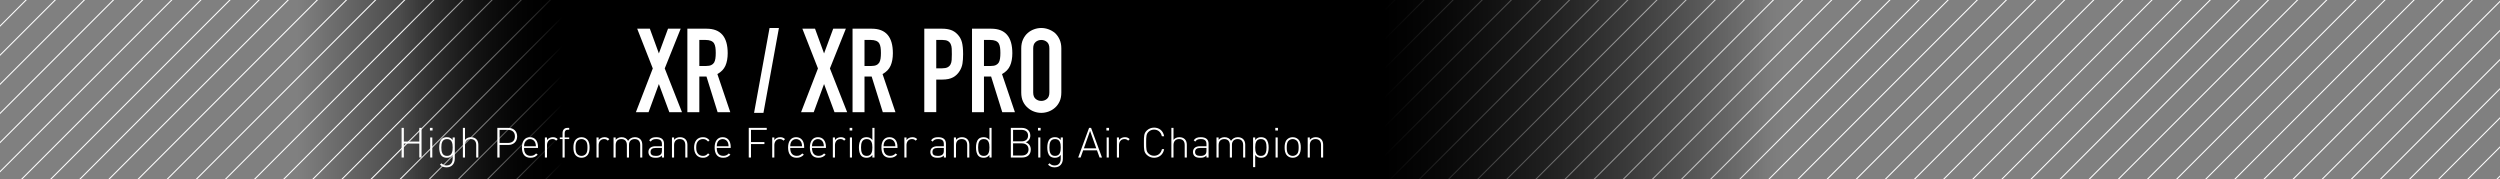 <?xml version="1.0" encoding="UTF-8"?><svg id="k" xmlns="http://www.w3.org/2000/svg" width="600" height="43" xmlns:xlink="http://www.w3.org/1999/xlink" viewBox="0 0 600 43"><rect x="0" y="0" width="600" height="43" fill="#808080" stroke="none"/><defs><linearGradient id="l" x1="105.124" y1="41.635" x2="704.585" y2="41.635" gradientTransform="translate(-105.124 -20.001)" gradientUnits="userSpaceOnUse"><stop offset=".119" stop-color="#000" stop-opacity="0"/><stop offset=".22" stop-color="#000"/><stop offset=".485" stop-color="#000"/><stop offset=".708" stop-color="#000" stop-opacity="0"/></linearGradient><linearGradient id="m" x1="105.124" y1="41.635" x2="704.585" y2="41.635" gradientTransform="translate(-105.124 -20.001)" gradientUnits="userSpaceOnUse"><stop offset=".16" stop-color="#000" stop-opacity="0"/><stop offset=".225" stop-color="#000"/><stop offset=".554" stop-color="#000"/><stop offset=".714" stop-color="#000" stop-opacity="0"/></linearGradient></defs><rect x="0" y="0" width="599.461" height="43.268" fill="url(#l)" stroke-width="0"/><line x1=".539" y1="-1.268" x2="-44.17" y2="43.441" fill="none" stroke="#fff" stroke-width=".25"/><line x1="7.528" y1="-1.268" x2="-37.181" y2="43.441" fill="none" stroke="#fff" stroke-width=".25"/><line x1="14.518" y1="-1.268" x2="-30.191" y2="43.441" fill="none" stroke="#fff" stroke-width=".25"/><line x1="21.507" y1="-1.268" x2="-23.202" y2="43.441" fill="none" stroke="#fff" stroke-width=".25"/><line x1="28.496" y1="-1.268" x2="-16.213" y2="43.441" fill="none" stroke="#fff" stroke-width=".25"/><line x1="35.485" y1="-1.268" x2="-9.224" y2="43.441" fill="none" stroke="#fff" stroke-width=".25"/><line x1="42.474" y1="-1.268" x2="-2.235" y2="43.441" fill="none" stroke="#fff" stroke-width=".25"/><line x1="49.463" y1="-1.268" x2="4.754" y2="43.441" fill="none" stroke="#fff" stroke-width=".25"/><line x1="56.452" y1="-1.268" x2="11.743" y2="43.441" fill="none" stroke="#fff" stroke-width=".25"/><line x1="63.442" y1="-1.268" x2="18.732" y2="43.441" fill="none" stroke="#fff" stroke-width=".25"/><line x1="70.431" y1="-1.268" x2="25.722" y2="43.441" fill="none" stroke="#fff" stroke-width=".25"/><line x1="77.42" y1="-1.268" x2="32.711" y2="43.441" fill="none" stroke="#fff" stroke-width=".25"/><line x1="84.409" y1="-1.268" x2="39.7" y2="43.441" fill="none" stroke="#fff" stroke-width=".25"/><line x1="91.398" y1="-1.268" x2="46.689" y2="43.441" fill="none" stroke="#fff" stroke-width=".25"/><line x1="98.387" y1="-1.268" x2="53.678" y2="43.441" fill="none" stroke="#fff" stroke-width=".25"/><line x1="105.376" y1="-1.268" x2="60.667" y2="43.441" fill="none" stroke="#fff" stroke-width=".25"/><line x1="112.365" y1="-1.268" x2="67.656" y2="43.441" fill="none" stroke="#fff" stroke-width=".25"/><line x1="119.355" y1="-1.268" x2="74.645" y2="43.441" fill="none" stroke="#fff" stroke-width=".25"/><line x1="126.344" y1="-1.268" x2="81.635" y2="43.441" fill="none" stroke="#fff" stroke-width=".25"/><line x1="133.333" y1="-1.268" x2="88.624" y2="43.441" fill="none" stroke="#fff" stroke-width=".25"/><line x1="140.322" y1="-1.268" x2="95.613" y2="43.441" fill="none" stroke="#fff" stroke-width=".25"/><line x1="147.311" y1="-1.268" x2="102.602" y2="43.441" fill="none" stroke="#fff" stroke-width=".25"/><line x1="154.3" y1="-1.268" x2="109.591" y2="43.441" fill="none" stroke="#fff" stroke-width=".25"/><line x1="161.289" y1="-1.268" x2="116.58" y2="43.441" fill="none" stroke="#fff" stroke-width=".25"/><line x1="168.278" y1="-1.268" x2="123.569" y2="43.441" fill="none" stroke="#fff" stroke-width=".25"/><line x1="175.268" y1="-1.268" x2="130.559" y2="43.441" fill="none" stroke="#fff" stroke-width=".25"/><line x1="182.257" y1="-1.268" x2="137.548" y2="43.441" fill="none" stroke="#fff" stroke-width=".25"/><line x1="189.246" y1="-1.268" x2="144.537" y2="43.441" fill="none" stroke="#fff" stroke-width=".25"/><line x1="196.235" y1="-1.268" x2="151.526" y2="43.441" fill="none" stroke="#fff" stroke-width=".25"/><line x1="203.224" y1="-1.268" x2="158.515" y2="43.441" fill="none" stroke="#fff" stroke-width=".25"/><line x1="210.213" y1="-1.268" x2="165.504" y2="43.441" fill="none" stroke="#fff" stroke-width=".25"/><line x1="217.202" y1="-1.268" x2="172.493" y2="43.441" fill="none" stroke="#fff" stroke-width=".25"/><line x1="224.192" y1="-1.268" x2="179.482" y2="43.441" fill="none" stroke="#fff" stroke-width=".25"/><line x1="231.181" y1="-1.268" x2="186.472" y2="43.441" fill="none" stroke="#fff" stroke-width=".25"/><line x1="238.17" y1="-1.268" x2="193.461" y2="43.441" fill="none" stroke="#fff" stroke-width=".25"/><line x1="245.159" y1="-1.268" x2="200.45" y2="43.441" fill="none" stroke="#fff" stroke-width=".25"/><line x1="252.148" y1="-1.268" x2="207.439" y2="43.441" fill="none" stroke="#fff" stroke-width=".25"/><line x1="259.137" y1="-1.268" x2="214.428" y2="43.441" fill="none" stroke="#fff" stroke-width=".25"/><line x1="266.126" y1="-1.268" x2="221.417" y2="43.441" fill="none" stroke="#fff" stroke-width=".25"/><line x1="273.115" y1="-1.268" x2="228.406" y2="43.441" fill="none" stroke="#fff" stroke-width=".25"/><line x1="280.105" y1="-1.268" x2="235.395" y2="43.441" fill="none" stroke="#fff" stroke-width=".25"/><line x1="287.094" y1="-1.268" x2="242.385" y2="43.441" fill="none" stroke="#fff" stroke-width=".25"/><line x1="294.083" y1="-1.268" x2="249.374" y2="43.441" fill="none" stroke="#fff" stroke-width=".25"/><line x1="301.072" y1="-1.268" x2="256.363" y2="43.441" fill="none" stroke="#fff" stroke-width=".25"/><line x1="308.061" y1="-1.268" x2="263.352" y2="43.441" fill="none" stroke="#fff" stroke-width=".25"/><line x1="315.05" y1="-1.268" x2="270.341" y2="43.441" fill="none" stroke="#fff" stroke-width=".25"/><line x1="322.039" y1="-1.268" x2="277.33" y2="43.441" fill="none" stroke="#fff" stroke-width=".25"/><line x1="329.028" y1="-1.268" x2="284.319" y2="43.441" fill="none" stroke="#fff" stroke-width=".25"/><line x1="336.018" y1="-1.268" x2="291.309" y2="43.441" fill="none" stroke="#fff" stroke-width=".25"/><line x1="343.007" y1="-1.268" x2="298.298" y2="43.441" fill="none" stroke="#fff" stroke-width=".25"/><line x1="349.996" y1="-1.268" x2="305.287" y2="43.441" fill="none" stroke="#fff" stroke-width=".25"/><line x1="356.985" y1="-1.268" x2="312.276" y2="43.441" fill="none" stroke="#fff" stroke-width=".25"/><line x1="363.974" y1="-1.268" x2="319.265" y2="43.441" fill="none" stroke="#fff" stroke-width=".25"/><line x1="370.963" y1="-1.268" x2="326.254" y2="43.441" fill="none" stroke="#fff" stroke-width=".25"/><line x1="377.952" y1="-1.268" x2="333.243" y2="43.441" fill="none" stroke="#fff" stroke-width=".25"/><line x1="384.942" y1="-1.268" x2="340.232" y2="43.441" fill="none" stroke="#fff" stroke-width=".25"/><line x1="391.931" y1="-1.268" x2="347.222" y2="43.441" fill="none" stroke="#fff" stroke-width=".25"/><line x1="398.92" y1="-1.268" x2="354.211" y2="43.441" fill="none" stroke="#fff" stroke-width=".25"/><line x1="405.909" y1="-1.268" x2="361.2" y2="43.441" fill="none" stroke="#fff" stroke-width=".25"/><line x1="412.898" y1="-1.268" x2="368.189" y2="43.441" fill="none" stroke="#fff" stroke-width=".25"/><line x1="419.887" y1="-1.268" x2="375.178" y2="43.441" fill="none" stroke="#fff" stroke-width=".25"/><line x1="426.876" y1="-1.268" x2="382.167" y2="43.441" fill="none" stroke="#fff" stroke-width=".25"/><line x1="433.865" y1="-1.268" x2="389.156" y2="43.441" fill="none" stroke="#fff" stroke-width=".25"/><line x1="440.855" y1="-1.268" x2="396.145" y2="43.441" fill="none" stroke="#fff" stroke-width=".25"/><line x1="447.844" y1="-1.268" x2="403.135" y2="43.441" fill="none" stroke="#fff" stroke-width=".25"/><line x1="454.833" y1="-1.268" x2="410.124" y2="43.441" fill="none" stroke="#fff" stroke-width=".25"/><line x1="461.822" y1="-1.268" x2="417.113" y2="43.441" fill="none" stroke="#fff" stroke-width=".25"/><line x1="468.811" y1="-1.268" x2="424.102" y2="43.441" fill="none" stroke="#fff" stroke-width=".25"/><line x1="475.8" y1="-1.268" x2="431.091" y2="43.441" fill="none" stroke="#fff" stroke-width=".25"/><line x1="482.789" y1="-1.268" x2="438.08" y2="43.441" fill="none" stroke="#fff" stroke-width=".25"/><line x1="489.778" y1="-1.268" x2="445.069" y2="43.441" fill="none" stroke="#fff" stroke-width=".25"/><line x1="496.768" y1="-1.268" x2="452.059" y2="43.441" fill="none" stroke="#fff" stroke-width=".25"/><line x1="503.757" y1="-1.268" x2="459.048" y2="43.441" fill="none" stroke="#fff" stroke-width=".25"/><line x1="510.746" y1="-1.268" x2="466.037" y2="43.441" fill="none" stroke="#fff" stroke-width=".25"/><line x1="517.735" y1="-1.268" x2="473.026" y2="43.441" fill="none" stroke="#fff" stroke-width=".25"/><line x1="524.724" y1="-1.268" x2="480.015" y2="43.441" fill="none" stroke="#fff" stroke-width=".25"/><line x1="531.713" y1="-1.268" x2="487.004" y2="43.441" fill="none" stroke="#fff" stroke-width=".25"/><line x1="538.702" y1="-1.268" x2="493.993" y2="43.441" fill="none" stroke="#fff" stroke-width=".25"/><line x1="545.692" y1="-1.268" x2="500.982" y2="43.441" fill="none" stroke="#fff" stroke-width=".25"/><line x1="552.681" y1="-1.268" x2="507.972" y2="43.441" fill="none" stroke="#fff" stroke-width=".25"/><line x1="559.67" y1="-1.268" x2="514.961" y2="43.441" fill="none" stroke="#fff" stroke-width=".25"/><line x1="566.659" y1="-1.268" x2="521.95" y2="43.441" fill="none" stroke="#fff" stroke-width=".25"/><line x1="573.648" y1="-1.268" x2="528.939" y2="43.441" fill="none" stroke="#fff" stroke-width=".25"/><line x1="580.637" y1="-1.268" x2="535.928" y2="43.441" fill="none" stroke="#fff" stroke-width=".25"/><line x1="587.626" y1="-1.268" x2="542.917" y2="43.441" fill="none" stroke="#fff" stroke-width=".25"/><line x1="594.615" y1="-1.268" x2="549.906" y2="43.441" fill="none" stroke="#fff" stroke-width=".25"/><line x1="601.605" y1="-1.268" x2="556.895" y2="43.441" fill="none" stroke="#fff" stroke-width=".25"/><line x1="608.594" y1="-1.268" x2="563.885" y2="43.441" fill="none" stroke="#fff" stroke-width=".25"/><line x1="615.583" y1="-1.268" x2="570.874" y2="43.441" fill="none" stroke="#fff" stroke-width=".25"/><line x1="622.572" y1="-1.268" x2="577.863" y2="43.441" fill="none" stroke="#fff" stroke-width=".25"/><line x1="629.561" y1="-1.268" x2="584.852" y2="43.441" fill="none" stroke="#fff" stroke-width=".25"/><line x1="636.55" y1="-1.268" x2="591.841" y2="43.441" fill="none" stroke="#fff" stroke-width=".25"/><line x1="643.539" y1="-1.268" x2="598.83" y2="43.441" fill="none" stroke="#fff" stroke-width=".25"/><rect x="0" y="0" width="599.461" height="43.268" fill="url(#m)" stroke-width="0"/><path d="M152.616,26.92l4.052-10.495-3.742-9.538h3.039l2.166,5.937,2.195-5.937h3.038l-3.826,9.538,4.136,10.495h-3.038l-2.505-6.753-2.476,6.753h-3.039Z" fill="#fff" stroke-width="0"/><path d="M164.968,26.92V6.887h4.614c3.377,0,5.064,1.96,5.064,5.88,0,1.182-.183,2.186-.549,3.011-.365.826-1.008,1.491-1.927,1.998l3.095,9.145h-3.039l-2.673-8.554h-1.716v8.554h-2.87ZM167.839,9.588v6.246h1.632c.506,0,.909-.07,1.21-.211.3-.141.534-.342.703-.605.15-.262.253-.586.31-.971.057-.384.084-.83.084-1.336s-.027-.952-.084-1.337c-.057-.384-.169-.717-.338-.999-.356-.524-1.031-.787-2.025-.787h-1.491Z" fill="#fff" stroke-width="0"/><path d="M180.977,27.089l3.714-20.371h2.251l-3.714,20.371h-2.251Z" fill="#fff" stroke-width="0"/><path d="M192.258,26.92l4.052-10.495-3.742-9.538h3.039l2.166,5.937,2.195-5.937h3.038l-3.826,9.538,4.136,10.495h-3.038l-2.505-6.753-2.476,6.753h-3.039Z" fill="#fff" stroke-width="0"/><path d="M204.611,26.92V6.887h4.614c3.377,0,5.064,1.96,5.064,5.88,0,1.182-.183,2.186-.549,3.011-.365.826-1.008,1.491-1.927,1.998l3.095,9.145h-3.039l-2.673-8.554h-1.716v8.554h-2.87ZM207.481,9.588v6.246h1.632c.506,0,.909-.07,1.21-.211.3-.141.534-.342.703-.605.15-.262.253-.586.31-.971.057-.384.084-.83.084-1.336s-.027-.952-.084-1.337c-.057-.384-.169-.717-.338-.999-.356-.524-1.031-.787-2.025-.787h-1.491Z" fill="#fff" stroke-width="0"/><path d="M221.83,26.92V6.887h4.305c.788,0,1.481.104,2.082.31s1.145.572,1.632,1.097c.488.525.825,1.14,1.014,1.843.187.704.281,1.656.281,2.856,0,.9-.052,1.66-.155,2.279s-.323,1.2-.661,1.744c-.394.657-.919,1.168-1.575,1.533-.657.366-1.52.549-2.589.549h-1.463v7.822h-2.87ZM224.7,9.588v6.809h1.379c.581,0,1.031-.084,1.351-.253.318-.169.553-.403.703-.703.149-.282.239-.629.268-1.042.027-.412.042-.872.042-1.378,0-.469-.01-.915-.028-1.337s-.104-.792-.253-1.111c-.15-.318-.376-.562-.676-.731s-.731-.253-1.294-.253h-1.491Z" fill="#fff" stroke-width="0"/><path d="M233.282,26.92V6.887h4.614c3.377,0,5.064,1.96,5.064,5.88,0,1.182-.183,2.186-.549,3.011-.365.826-1.008,1.491-1.927,1.998l3.095,9.145h-3.039l-2.673-8.554h-1.716v8.554h-2.87ZM236.152,9.588v6.246h1.632c.506,0,.909-.07,1.21-.211.3-.141.534-.342.703-.605.15-.262.253-.586.31-.971.057-.384.084-.83.084-1.336s-.027-.952-.084-1.337c-.057-.384-.169-.717-.338-.999-.356-.524-1.031-.787-2.025-.787h-1.491Z" fill="#fff" stroke-width="0"/><path d="M245.098,11.614c0-.807.141-1.52.422-2.139.281-.618.656-1.135,1.126-1.547.45-.395.961-.694,1.533-.9s1.148-.31,1.73-.31,1.158.104,1.73.31,1.093.506,1.562.9c.45.412.815.929,1.098,1.547.281.619.422,1.332.422,2.139v10.579c0,.845-.141,1.566-.422,2.167-.282.601-.647,1.098-1.098,1.491-.469.413-.989.723-1.562.929s-1.149.31-1.73.31-1.158-.104-1.73-.31-1.083-.516-1.533-.929c-.47-.394-.845-.891-1.126-1.491s-.422-1.322-.422-2.167v-10.579ZM247.968,22.193c0,.694.192,1.206.577,1.534.384.328.839.492,1.364.492s.979-.164,1.364-.492.577-.84.577-1.534v-10.579c0-.693-.192-1.205-.577-1.533s-.84-.492-1.364-.492-.98.164-1.364.492c-.385.328-.577.84-.577,1.533v10.579Z" fill="#fff" stroke-width="0"/><path d="M100.631,37.805v-3.349h-3.709v3.349h-.539v-7.116h.539v3.288h3.709v-3.288h.539v7.116h-.539Z" fill="#fff" stroke-width="0"/><path d="M103.181,31.319v-.63h.631v.63h-.631ZM103.242,37.805v-4.817h.51v4.817h-.51Z" fill="#fff" stroke-width="0"/><path d="M107.181,40.164c-.719,0-1.08-.189-1.59-.64l.34-.34c.381.34.641.53,1.25.53,1.01,0,1.459-.72,1.459-1.67v-.859c-.42.56-.889.68-1.43.68-.498,0-.928-.17-1.178-.42-.49-.489-.621-1.289-.621-2.049s.131-1.559.621-2.049c.25-.25.68-.42,1.178-.42.541,0,1.01.12,1.43.68v-.619h.51v5.087c0,1.21-.719,2.089-1.969,2.089ZM107.281,33.377c-1.18,0-1.359,1.02-1.359,2.019s.18,2.02,1.359,2.02,1.359-1.02,1.359-2.02-.18-2.019-1.359-2.019Z" fill="#fff" stroke-width="0"/><path d="M114.291,37.805v-2.988c0-.93-.471-1.439-1.33-1.439s-1.359.529-1.359,1.439v2.988h-.51v-7.116h.51v2.868c.359-.42.84-.63,1.42-.63,1.1,0,1.779.69,1.779,1.8v3.078h-.51Z" fill="#fff" stroke-width="0"/><path d="M121.97,34.787h-2.068v3.019h-.539v-7.116h2.607c1.23,0,2.148.749,2.148,2.049s-.918,2.049-2.148,2.049ZM121.912,31.168h-2.01v3.139h2.01c.979,0,1.668-.5,1.668-1.569s-.689-1.569-1.668-1.569Z" fill="#fff" stroke-width="0"/><path d="M125.771,35.506c0,1.219.551,1.898,1.57,1.898.568,0,.918-.17,1.328-.579l.381.3c-.49.489-.939.739-1.74.739-1.328,0-2.049-.859-2.049-2.469,0-1.549.721-2.469,1.93-2.469,1.199,0,1.93.88,1.93,2.349v.23h-3.35ZM128.441,34.187c-.211-.5-.701-.81-1.25-.81s-1.039.31-1.25.81c-.119.3-.148.449-.17.909h2.84c-.021-.46-.051-.609-.17-.909Z" fill="#fff" stroke-width="0"/><path d="M133.48,33.757c-.291-.29-.51-.38-.91-.38-.83,0-1.289.68-1.289,1.459v2.969h-.51v-4.817h.51v.64c.279-.45.84-.7,1.41-.7.459,0,.818.12,1.158.46l-.369.37Z" fill="#fff" stroke-width="0"/><path d="M135.521,33.368v4.438h-.51v-4.438h-.658v-.38h.658v-1.04c0-.729.4-1.259,1.16-1.259h.439v.449h-.35c-.51,0-.74.3-.74.8v1.05h1.09v.38h-1.09Z" fill="#fff" stroke-width="0"/><path d="M140.9,37.335c-.34.34-.801.529-1.34.529s-1-.189-1.34-.529c-.51-.51-.6-1.25-.6-1.939s.09-1.429.6-1.938c.34-.34.801-.53,1.34-.53s1,.19,1.34.53c.51.51.6,1.249.6,1.938s-.09,1.43-.6,1.939ZM140.56,33.788c-.26-.261-.609-.41-1-.41s-.74.149-1,.41c-.398.399-.43,1.049-.43,1.608s.031,1.21.43,1.609c.26.26.611.41,1,.41.391,0,.74-.15,1-.41.398-.399.43-1.05.43-1.609s-.031-1.209-.43-1.608Z" fill="#fff" stroke-width="0"/><path d="M145.871,33.757c-.291-.29-.51-.38-.91-.38-.83,0-1.289.68-1.289,1.459v2.969h-.51v-4.817h.51v.64c.279-.45.84-.7,1.41-.7.459,0,.818.12,1.158.46l-.369.37Z" fill="#fff" stroke-width="0"/><path d="M153.648,37.805v-2.988c0-.93-.469-1.439-1.328-1.439-.83,0-1.359.529-1.359,1.35v3.078h-.51v-2.988c0-.93-.471-1.439-1.33-1.439s-1.359.529-1.359,1.439v2.988h-.51v-4.817h.51v.569c.35-.409.85-.63,1.43-.63.709,0,1.26.311,1.549.88.359-.569.93-.88,1.639-.88.529,0,.971.17,1.27.46.32.31.5.77.5,1.34v3.078h-.5Z" fill="#fff" stroke-width="0"/><path d="M158.859,37.805v-.479c-.41.409-.789.539-1.469.539-.709,0-1.109-.12-1.42-.439-.219-.23-.35-.58-.35-.939,0-.88.631-1.39,1.68-1.39h1.559v-.539c0-.77-.379-1.18-1.359-1.18-.68,0-1.029.17-1.328.609l-.371-.319c.41-.57.92-.74,1.699-.74,1.27,0,1.869.57,1.869,1.579v3.299h-.51ZM158.859,35.506h-1.498c-.83,0-1.23.33-1.23.97s.391.939,1.26.939c.439,0,.859-.04,1.199-.37.18-.17.27-.47.27-.92v-.619Z" fill="#fff" stroke-width="0"/><path d="M164.47,37.805v-2.988c0-.93-.471-1.439-1.33-1.439s-1.359.529-1.359,1.439v2.988h-.51v-4.817h.51v.569c.359-.42.84-.63,1.42-.63.539,0,.969.16,1.279.46.318.31.5.77.5,1.34v3.078h-.51Z" fill="#fff" stroke-width="0"/><path d="M168.701,37.865c-1.311,0-2.119-.939-2.119-2.469s.809-2.469,2.119-2.469c.658,0,1.068.17,1.588.74l-.35.319c-.41-.46-.729-.609-1.238-.609-.541,0-.99.22-1.279.64-.24.35-.33.729-.33,1.379s.09,1.029.33,1.38c.289.419.738.64,1.279.64.51,0,.828-.15,1.238-.61l.35.32c-.52.569-.93.739-1.588.739Z" fill="#fff" stroke-width="0"/><path d="M172.021,35.506c0,1.219.549,1.898,1.568,1.898.57,0,.92-.17,1.33-.579l.379.3c-.488.489-.939.739-1.738.739-1.33,0-2.049-.859-2.049-2.469,0-1.549.719-2.469,1.928-2.469,1.201,0,1.93.88,1.93,2.349v.23h-3.348ZM174.689,34.187c-.209-.5-.699-.81-1.25-.81s-1.039.31-1.248.81c-.121.3-.15.449-.17.909h2.838c-.02-.46-.049-.609-.17-.909Z" fill="#fff" stroke-width="0"/><path d="M180.24,31.168v2.929h3.219v.479h-3.219v3.229h-.539v-7.116h4.318v.479h-3.779Z" fill="#fff" stroke-width="0"/><path d="M188.039,33.757c-.289-.29-.51-.38-.908-.38-.83,0-1.289.68-1.289,1.459v2.969h-.51v-4.817h.51v.64c.279-.45.838-.7,1.408-.7.461,0,.82.12,1.16.46l-.371.37Z" fill="#fff" stroke-width="0"/><path d="M189.65,35.506c0,1.219.551,1.898,1.57,1.898.568,0,.918-.17,1.328-.579l.381.3c-.49.489-.939.739-1.74.739-1.328,0-2.049-.859-2.049-2.469,0-1.549.721-2.469,1.93-2.469,1.199,0,1.93.88,1.93,2.349v.23h-3.35ZM192.32,34.187c-.211-.5-.701-.81-1.25-.81s-1.039.31-1.25.81c-.119.3-.148.449-.17.909h2.84c-.021-.46-.051-.609-.17-.909Z" fill="#fff" stroke-width="0"/><path d="M194.881,35.506c0,1.219.549,1.898,1.568,1.898.57,0,.92-.17,1.33-.579l.379.3c-.488.489-.939.739-1.738.739-1.33,0-2.049-.859-2.049-2.469,0-1.549.719-2.469,1.928-2.469,1.201,0,1.93.88,1.93,2.349v.23h-3.348ZM197.549,34.187c-.209-.5-.699-.81-1.25-.81s-1.039.31-1.248.81c-.121.3-.15.449-.17.909h2.838c-.02-.46-.049-.609-.17-.909Z" fill="#fff" stroke-width="0"/><path d="M202.59,33.757c-.291-.29-.51-.38-.91-.38-.83,0-1.289.68-1.289,1.459v2.969h-.51v-4.817h.51v.64c.279-.45.84-.7,1.41-.7.459,0,.818.12,1.158.46l-.369.37Z" fill="#fff" stroke-width="0"/><path d="M203.91,31.319v-.63h.631v.63h-.631ZM203.97,37.805v-4.817h.51v4.817h-.51Z" fill="#fff" stroke-width="0"/><path d="M209.369,37.805v-.62c-.42.56-.889.68-1.43.68-.498,0-.928-.17-1.178-.42-.49-.489-.621-1.289-.621-2.049s.131-1.559.621-2.049c.25-.25.68-.42,1.178-.42.541,0,1.01.12,1.43.68v-2.918h.51v7.116h-.51ZM208.009,33.377c-1.18,0-1.359,1.02-1.359,2.019s.18,2.02,1.359,2.02,1.359-1.02,1.359-2.02-.18-2.019-1.359-2.019Z" fill="#fff" stroke-width="0"/><path d="M212.05,35.506c0,1.219.549,1.898,1.568,1.898.57,0,.92-.17,1.33-.579l.379.3c-.488.489-.939.739-1.738.739-1.33,0-2.049-.859-2.049-2.469,0-1.549.719-2.469,1.928-2.469,1.201,0,1.93.88,1.93,2.349v.23h-3.348ZM214.718,34.187c-.209-.5-.699-.81-1.25-.81s-1.039.31-1.248.81c-.121.3-.15.449-.17.909h2.838c-.02-.46-.049-.609-.17-.909Z" fill="#fff" stroke-width="0"/><path d="M219.759,33.757c-.291-.29-.51-.38-.91-.38-.83,0-1.289.68-1.289,1.459v2.969h-.51v-4.817h.51v.64c.279-.45.84-.7,1.41-.7.459,0,.818.12,1.158.46l-.369.37Z" fill="#fff" stroke-width="0"/><path d="M226.519,37.805v-.479c-.41.409-.789.539-1.469.539-.711,0-1.109-.12-1.42-.439-.221-.23-.35-.58-.35-.939,0-.88.629-1.39,1.68-1.39h1.559v-.539c0-.77-.381-1.18-1.359-1.18-.68,0-1.029.17-1.33.609l-.369-.319c.41-.57.92-.74,1.699-.74,1.27,0,1.869.57,1.869,1.579v3.299h-.51ZM226.519,35.506h-1.5c-.83,0-1.229.33-1.229.97s.389.939,1.26.939c.439,0,.859-.04,1.199-.37.18-.17.27-.47.27-.92v-.619Z" fill="#fff" stroke-width="0"/><path d="M232.129,37.805v-2.988c0-.93-.469-1.439-1.328-1.439s-1.359.529-1.359,1.439v2.988h-.51v-4.817h.51v.569c.359-.42.838-.63,1.418-.63.541,0,.971.16,1.279.46.32.31.5.77.5,1.34v3.078h-.51Z" fill="#fff" stroke-width="0"/><path d="M237.468,37.805v-.62c-.42.56-.889.68-1.43.68-.498,0-.928-.17-1.178-.42-.49-.489-.621-1.289-.621-2.049s.131-1.559.621-2.049c.25-.25.68-.42,1.178-.42.541,0,1.01.12,1.43.68v-2.918h.51v7.116h-.51ZM236.109,33.377c-1.18,0-1.359,1.02-1.359,2.019s.18,2.02,1.359,2.02,1.359-1.02,1.359-2.02-.18-2.019-1.359-2.019Z" fill="#fff" stroke-width="0"/><path d="M245.299,37.805h-2.699v-7.116h2.619c1.18,0,2.059.68,2.059,1.858,0,.74-.42,1.37-1.109,1.6.77.26,1.219.899,1.219,1.719,0,1.27-.828,1.939-2.088,1.939ZM245.158,31.168h-2.02v2.759h2.02c.859,0,1.58-.4,1.58-1.38s-.721-1.379-1.58-1.379ZM245.238,34.407h-2.1v2.919h2.1c.969,0,1.609-.55,1.609-1.46s-.641-1.459-1.609-1.459Z" fill="#fff" stroke-width="0"/><path d="M249.119,31.319v-.63h.631v.63h-.631ZM249.179,37.805v-4.817h.51v4.817h-.51Z" fill="#fff" stroke-width="0"/><path d="M253.119,40.164c-.719,0-1.08-.189-1.59-.64l.34-.34c.381.34.641.53,1.25.53,1.01,0,1.459-.72,1.459-1.67v-.859c-.42.56-.889.68-1.43.68-.498,0-.928-.17-1.178-.42-.49-.489-.621-1.289-.621-2.049s.131-1.559.621-2.049c.25-.25.68-.42,1.178-.42.541,0,1.01.12,1.43.68v-.619h.51v5.087c0,1.21-.719,2.089-1.969,2.089ZM253.218,33.377c-1.18,0-1.359,1.02-1.359,2.019s.18,2.02,1.359,2.02,1.359-1.02,1.359-2.02-.18-2.019-1.359-2.019Z" fill="#fff" stroke-width="0"/><path d="M263.898,37.805l-.621-1.729h-3.316l-.621,1.729h-.578l2.617-7.116h.48l2.619,7.116h-.58ZM261.619,31.409l-1.488,4.188h2.977l-1.488-4.188Z" fill="#fff" stroke-width="0"/><path d="M265.539,31.319v-.63h.631v.63h-.631ZM265.599,37.805v-4.817h.51v4.817h-.51Z" fill="#fff" stroke-width="0"/><path d="M270.758,33.757c-.289-.29-.51-.38-.908-.38-.83,0-1.289.68-1.289,1.459v2.969h-.51v-4.817h.51v.64c.279-.45.838-.7,1.408-.7.461,0,.82.12,1.16.46l-.371.37Z" fill="#fff" stroke-width="0"/><path d="M276.978,37.865c-.67,0-1.309-.26-1.779-.729-.65-.649-.66-1.279-.66-2.889s.01-2.238.66-2.888c.471-.47,1.109-.73,1.779-.73,1.27,0,2.189.79,2.418,2.079h-.549c-.211-.979-.91-1.599-1.869-1.599-.51,0-.99.189-1.35.55-.51.51-.549,1.059-.549,2.588s.039,2.079.549,2.589c.359.359.84.55,1.35.55.959,0,1.68-.62,1.889-1.6h.529c-.229,1.29-1.168,2.079-2.418,2.079Z" fill="#fff" stroke-width="0"/><path d="M284.328,37.805v-2.988c0-.93-.469-1.439-1.328-1.439s-1.359.529-1.359,1.439v2.988h-.51v-7.116h.51v2.868c.359-.42.838-.63,1.418-.63,1.1,0,1.779.69,1.779,1.8v3.078h-.51Z" fill="#fff" stroke-width="0"/><path d="M289.549,37.805v-.479c-.41.409-.789.539-1.469.539-.711,0-1.109-.12-1.42-.439-.221-.23-.35-.58-.35-.939,0-.88.629-1.39,1.68-1.39h1.559v-.539c0-.77-.381-1.18-1.359-1.18-.68,0-1.029.17-1.33.609l-.369-.319c.41-.57.92-.74,1.699-.74,1.27,0,1.869.57,1.869,1.579v3.299h-.51ZM289.549,35.506h-1.5c-.83,0-1.229.33-1.229.97s.389.939,1.26.939c.439,0,.859-.04,1.199-.37.18-.17.27-.47.27-.92v-.619Z" fill="#fff" stroke-width="0"/><path d="M298.355,37.805v-2.988c0-.93-.469-1.439-1.328-1.439-.83,0-1.359.529-1.359,1.35v3.078h-.51v-2.988c0-.93-.471-1.439-1.33-1.439s-1.359.529-1.359,1.439v2.988h-.51v-4.817h.51v.569c.35-.409.85-.63,1.43-.63.709,0,1.26.311,1.549.88.359-.569.93-.88,1.639-.88.529,0,.971.17,1.27.46.32.31.5.77.5,1.34v3.078h-.5Z" fill="#fff" stroke-width="0"/><path d="M303.857,37.445c-.25.25-.68.42-1.18.42-.539,0-1.008-.12-1.428-.68v2.919h-.51v-7.116h.51v.619c.42-.56.889-.68,1.428-.68.5,0,.93.17,1.18.42.49.49.619,1.289.619,2.049s-.129,1.56-.619,2.049ZM302.609,33.377c-1.18,0-1.359,1.02-1.359,2.019s.18,2.02,1.359,2.02,1.357-1.02,1.357-2.02-.18-2.019-1.357-2.019Z" fill="#fff" stroke-width="0"/><path d="M306.078,31.319v-.63h.631v.63h-.631ZM306.138,37.805v-4.817h.51v4.817h-.51Z" fill="#fff" stroke-width="0"/><path d="M311.588,37.335c-.34.34-.801.529-1.34.529s-1-.189-1.34-.529c-.51-.51-.6-1.25-.6-1.939s.09-1.429.6-1.938c.34-.34.801-.53,1.34-.53s1,.19,1.34.53c.51.51.6,1.249.6,1.938s-.09,1.43-.6,1.939ZM311.248,33.788c-.26-.261-.609-.41-1-.41s-.74.149-1,.41c-.398.399-.43,1.049-.43,1.608s.031,1.21.43,1.609c.26.26.611.41,1,.41.391,0,.74-.15,1-.41.398-.399.43-1.05.43-1.609s-.031-1.209-.43-1.608Z" fill="#fff" stroke-width="0"/><path d="M317.047,37.805v-2.988c0-.93-.469-1.439-1.328-1.439s-1.359.529-1.359,1.439v2.988h-.51v-4.817h.51v.569c.359-.42.838-.63,1.418-.63.541,0,.971.16,1.279.46.32.31.5.77.5,1.34v3.078h-.51Z" fill="#fff" stroke-width="0"/></svg>